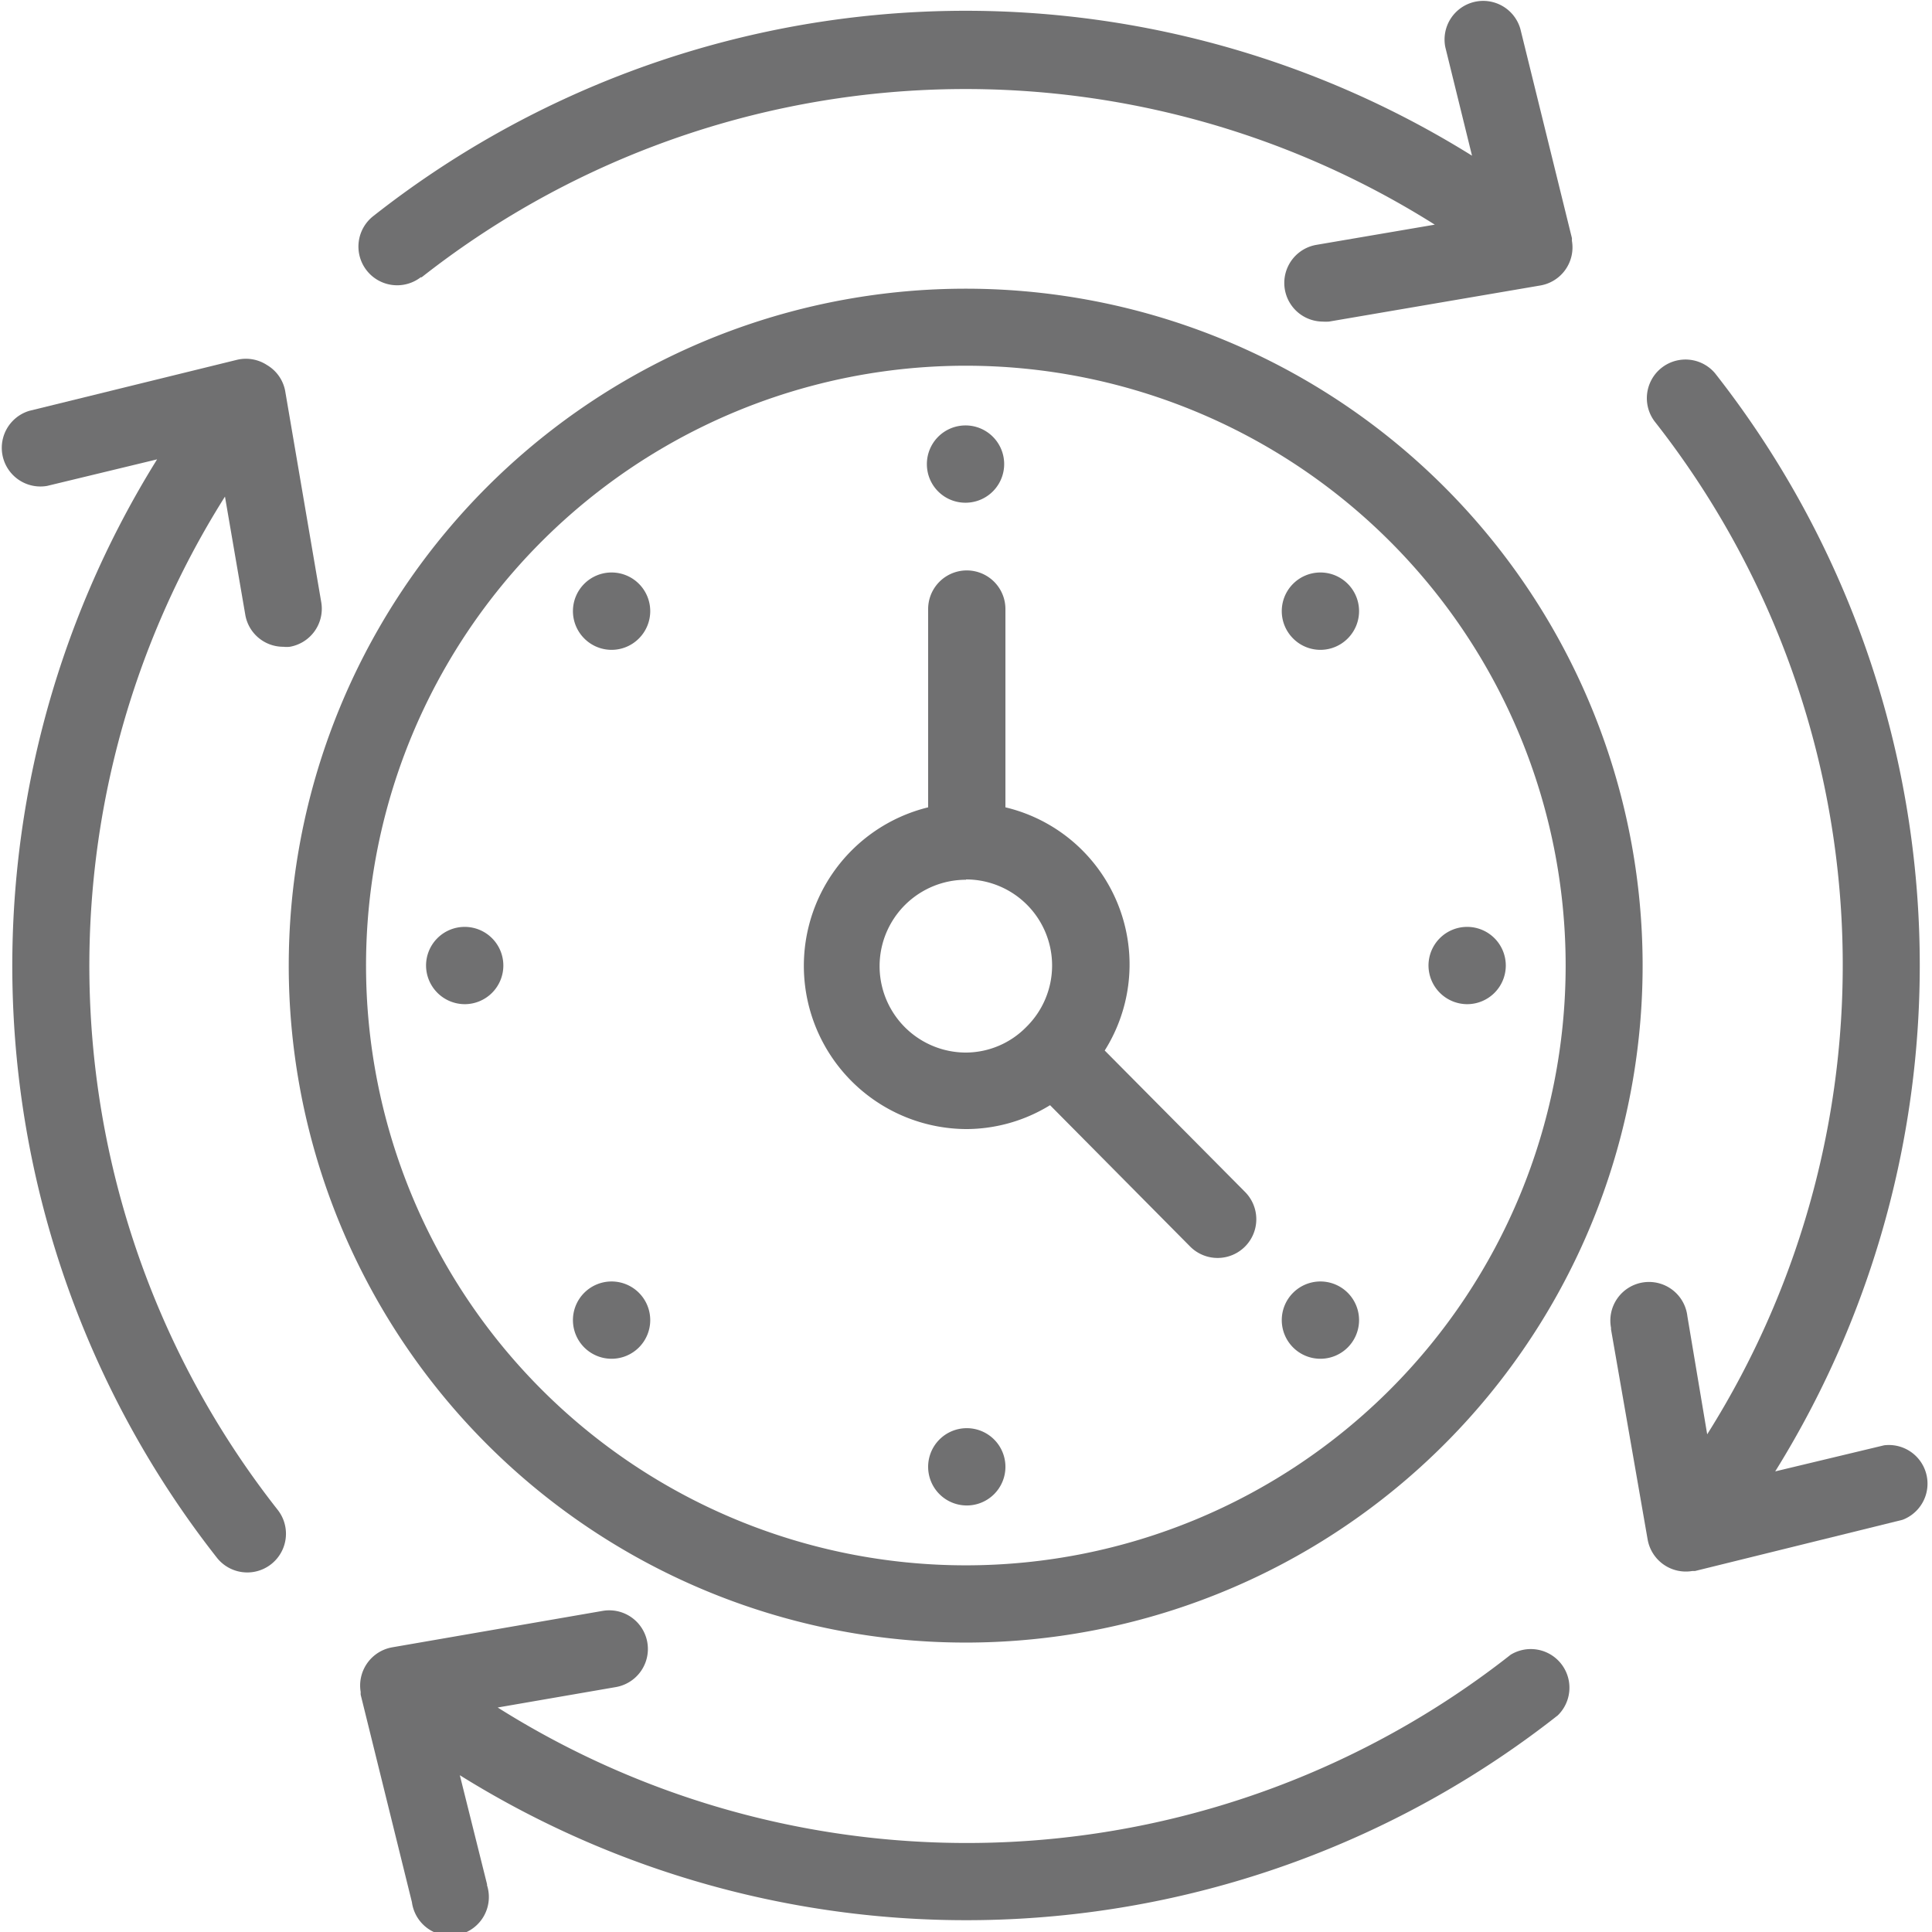 <svg xmlns="http://www.w3.org/2000/svg" viewBox="0 0 122.98 122.99"><defs><style>.cls-1{fill:#707071;}</style></defs><g id="Layer_2" data-name="Layer 2"><g id="Layer_1-2" data-name="Layer 1"><g id="Group_163" data-name="Group 163"><path id="Path_547" data-name="Path 547" class="cls-1" d="M28.78,89.54a43.09,43.09,0,1,0-10.4-28.08A43.1,43.1,0,0,0,28.78,89.54Zm32.7-66.26A38.18,38.18,0,1,1,23.3,61.46,38.18,38.18,0,0,1,61.48,23.28Z"/><path id="Path_548" data-name="Path 548" class="cls-1" d="M61.49,71.87a10.21,10.21,0,0,0,5.35-1.52l8.92,9a2.46,2.46,0,0,0,3.49-3.48h0l-8.93-9A10.28,10.28,0,0,0,64,51.39V38.77a2.46,2.46,0,0,0-4.92,0h0V51.39a10.39,10.39,0,0,0,2.46,20.48Zm0-15.89a5.48,5.48,0,0,1,3.85,9.38A5.41,5.41,0,0,1,61.49,67a5.49,5.49,0,1,1,0-11Z"/><path id="Path_549" data-name="Path 549" class="cls-1" d="M107.41,83.79a2.46,2.46,0,1,0-4.86.74.44.44,0,0,0,0,.1L104.88,98a2.47,2.47,0,0,0,2.85,2l.17,0,13.21-3.26A2.46,2.46,0,0,0,119.93,92L113,93.66a61,61,0,0,0-3.83-69.9,2.46,2.46,0,0,0-3.85,3.06,56,56,0,0,1,3.35,64.48Z"/><path id="Path_550" data-name="Path 550" class="cls-1" d="M17,23.24a2.45,2.45,0,0,0-1.94-.33L1.87,26.15A2.46,2.46,0,0,0,3,30.93H3L10,29.24a61,61,0,0,0,3.81,69.92,2.46,2.46,0,1,0,3.86-3.06h0a56,56,0,0,1-3.35-64.49l1.3,7.56a2.45,2.45,0,0,0,2.42,2,1.84,1.84,0,0,0,.41,0,2.46,2.46,0,0,0,2-2.83h0l-2.3-13.47A2.43,2.43,0,0,0,17,23.24Z"/><path id="Path_551" data-name="Path 551" class="cls-1" d="M99.16,109.19a2.46,2.46,0,0,0-3-3.86h0a56,56,0,0,1-64.48,3.36l7.52-1.3a2.46,2.46,0,0,0-.84-4.85l-13.4,2.32a2.47,2.47,0,0,0-2,2.85,1,1,0,0,0,0,.17l3.26,13.2A2.46,2.46,0,1,0,31,120a.14.14,0,0,0,0-.07L29.27,113A60.9,60.9,0,0,0,99.16,109.19Z"/><path id="Path_552" data-name="Path 552" class="cls-1" d="M23.78,13.74a2.46,2.46,0,1,0,3,3.91l.06,0a56,56,0,0,1,64.49-3.35l-7.56,1.29a2.46,2.46,0,0,0,.41,4.88,3,3,0,0,0,.42,0l13.46-2.3a2.46,2.46,0,0,0,2-2.84l0-.17L96.78,1.85A2.46,2.46,0,0,0,92,3l1.7,6.91A60.93,60.93,0,0,0,23.78,13.74Z"/><path id="Path_553" data-name="Path 553" class="cls-1" d="M61.49,32A2.46,2.46,0,1,0,59,29.56h0A2.45,2.45,0,0,0,61.47,32Z"/><path id="Path_554" data-name="Path 554" class="cls-1" d="M61.49,90.91A2.46,2.46,0,1,0,64,93.37,2.46,2.46,0,0,0,61.49,90.91Z"/><path id="Path_555" data-name="Path 555" class="cls-1" d="M93.39,63.92a2.46,2.46,0,1,0-2.46-2.45h0A2.47,2.47,0,0,0,93.39,63.92Z"/><path id="Path_556" data-name="Path 556" class="cls-1" d="M29.58,63.92a2.46,2.46,0,1,0-2.46-2.45h0A2.47,2.47,0,0,0,29.58,63.92Z"/><path id="Path_557" data-name="Path 557" class="cls-1" d="M85.79,40.64a2.46,2.46,0,1,0-3.48,0A2.45,2.45,0,0,0,85.79,40.64Z"/><path id="Path_558" data-name="Path 558" class="cls-1" d="M40.67,85.77a2.46,2.46,0,1,0-3.48,0A2.46,2.46,0,0,0,40.67,85.77Z"/><path id="Path_559" data-name="Path 559" class="cls-1" d="M85.79,85.77a2.46,2.46,0,1,0-3.48,0A2.46,2.46,0,0,0,85.79,85.77Z"/><path id="Path_560" data-name="Path 560" class="cls-1" d="M40.67,40.64a2.46,2.46,0,1,0-3.48,0A2.45,2.45,0,0,0,40.67,40.64Z"/></g></g></g></svg>
